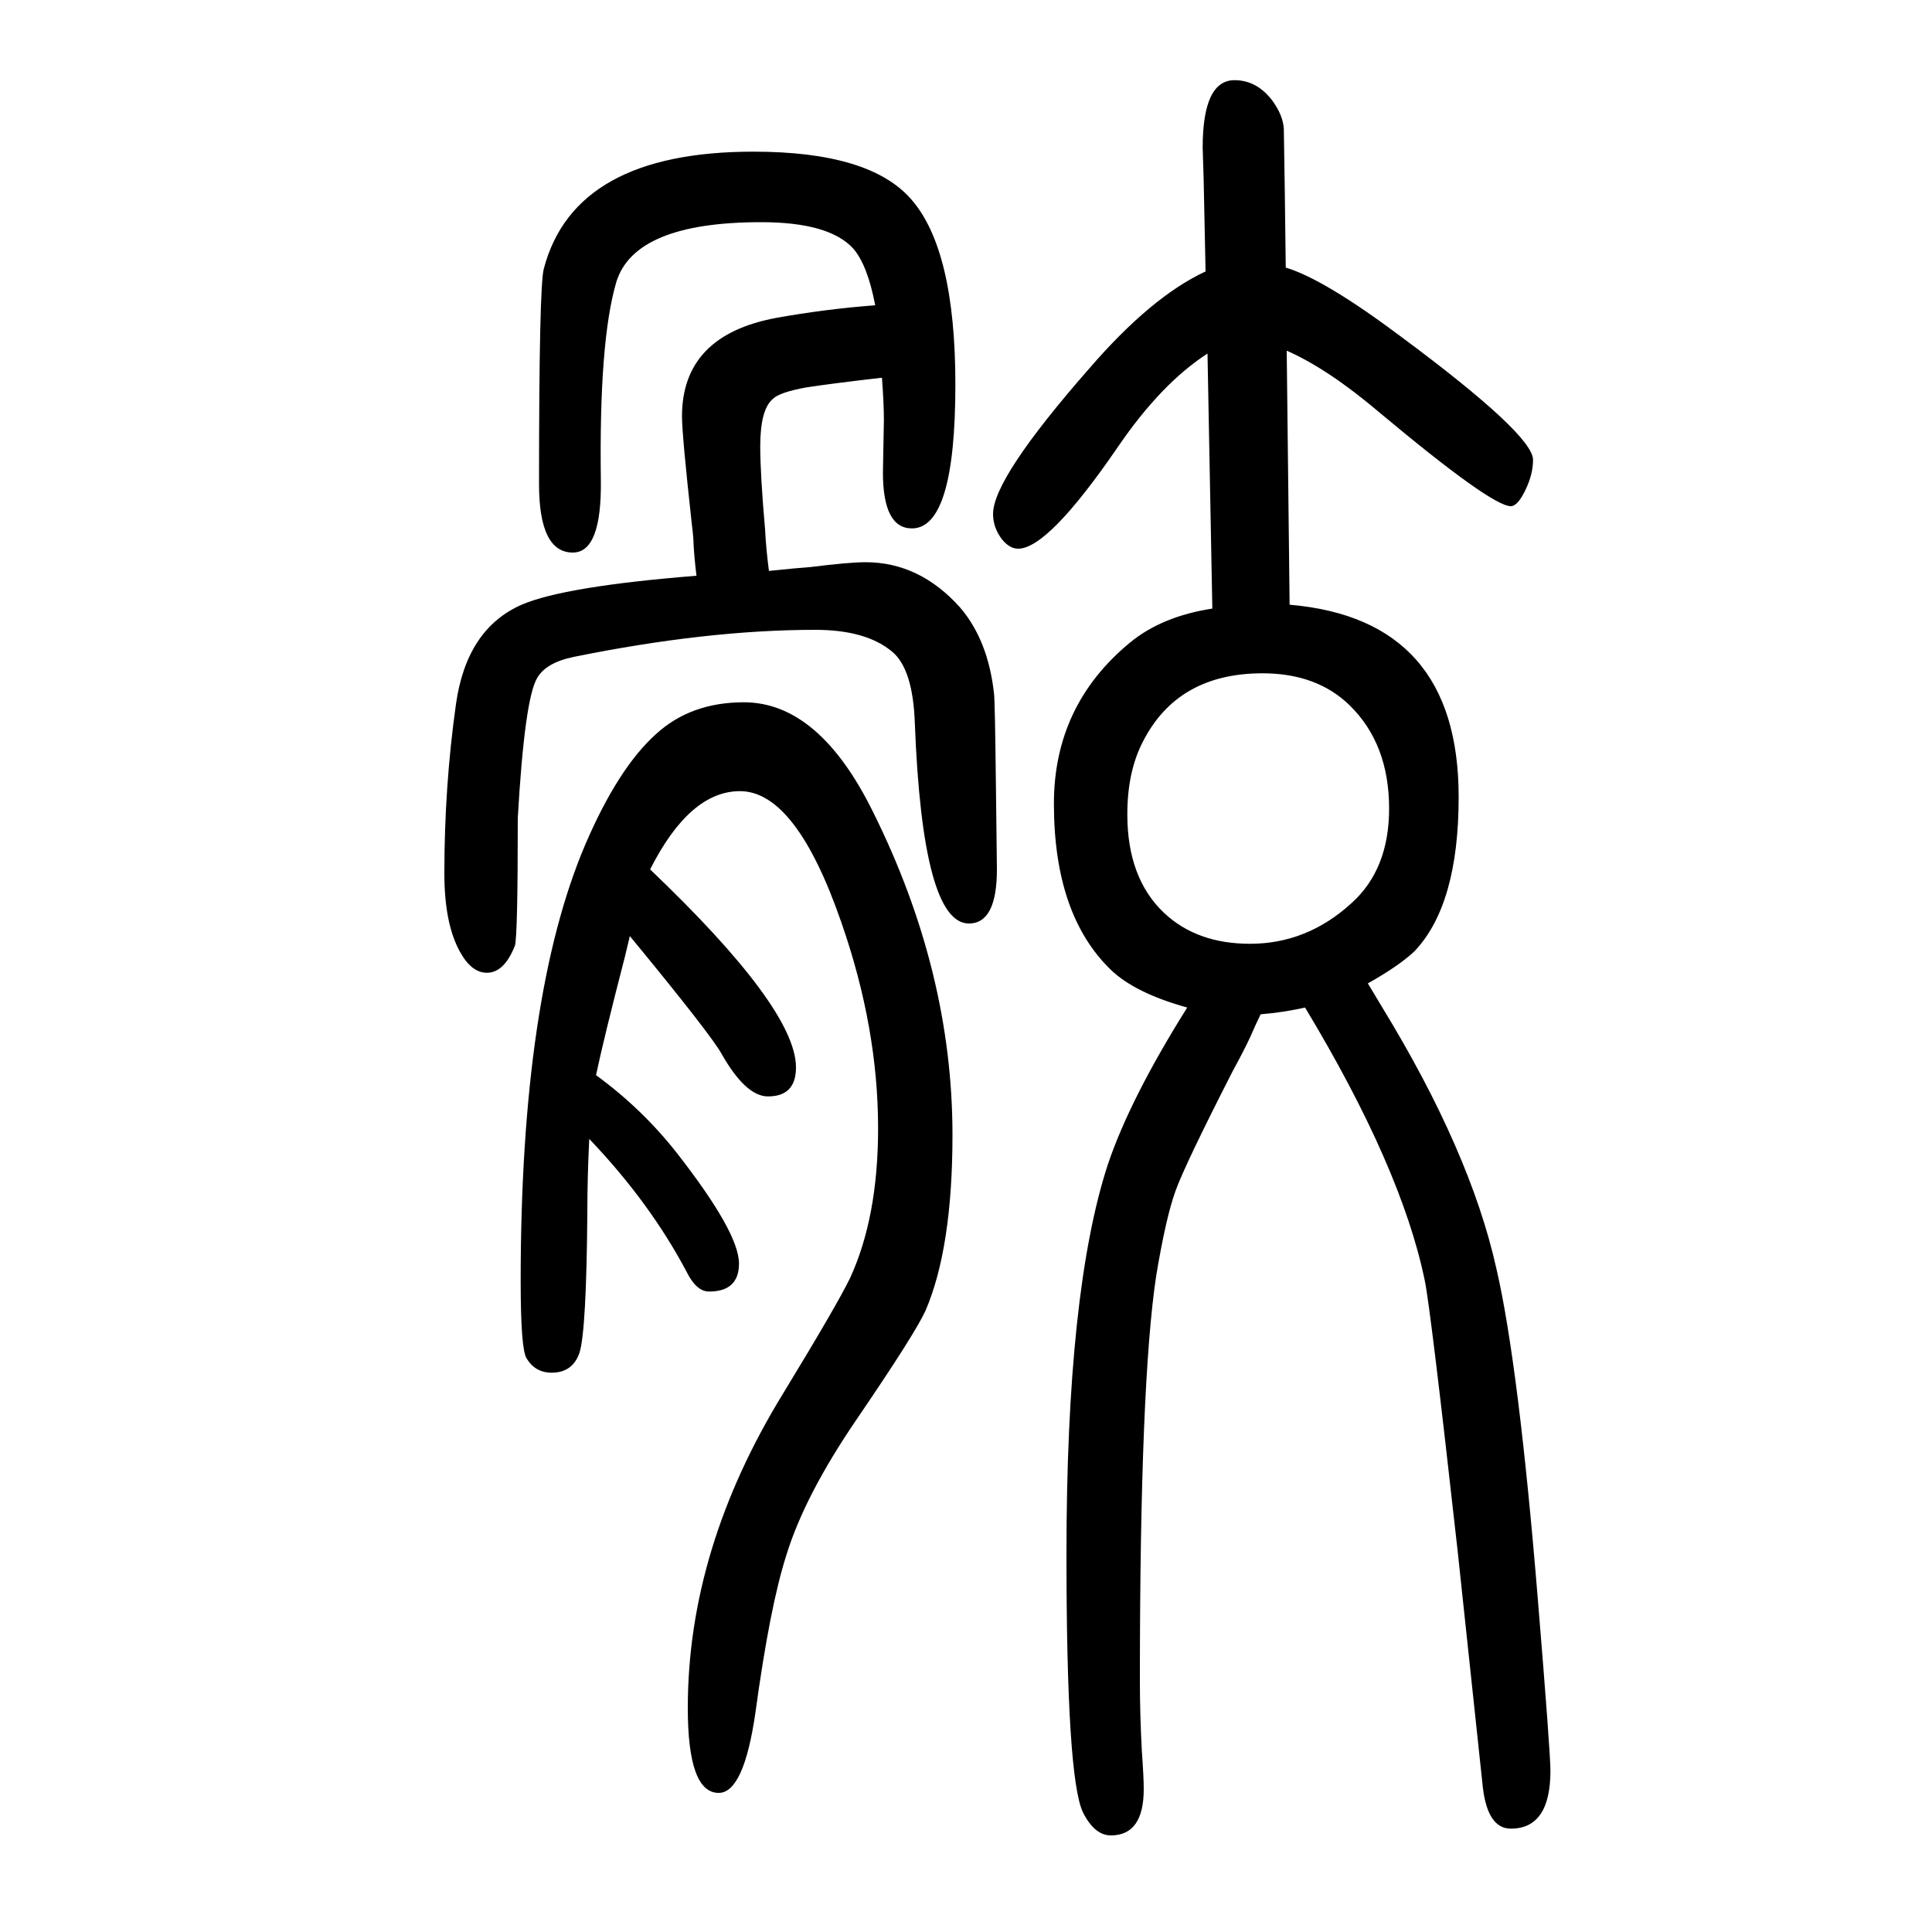 <svg xmlns="http://www.w3.org/2000/svg" xmlns:xlink="http://www.w3.org/1999/xlink" height="100" width="100" version="1.1"><path d="M1335 1024q175 -15 175 -199q0 -112 -46 -160q-16 -15 -48 -33l15 -25q91 -149 118 -270q23 -99 43 -343q13 -158 13 -177q0 -60 -41 -60q-24 0 -29 43l-26 244q-28 251 -34 280q-24 117 -124 283q-22 -5 -46 -7q-4 -8 -11 -24q-6 -13 -18 -35q-49 -96 -59 -123.5
t-20 -87.5q-17 -111 -17 -420q0 -34 2 -72q2 -28 2 -40q0 -48 -34 -48q-17 0 -29 24q-17 36 -17 267q0 273 43 404q23 68 82 162q-54 15 -79 39q-59 57 -59 172q0 102 79 167q33 27 85 35l-5 264q-48 -31 -93 -97q-72 -105 -103 -105q-9 0 -17 10q-9 12 -9 26q0 37 100 151
q64 74 120 100l-2 96l-1 32q0 70 33 70q23 0 39 -21q11 -15 12 -29q0 -2 1 -64l1 -80q40 -12 120 -72q136 -101 136 -127q0 -15 -8 -31.5t-15 -16.5q-20 0 -136 97q-53 45 -96 64zM1307 953q-88 0 -124 -71q-16 -31 -16 -75q0 -66 38 -102q34 -32 89 -32q59 0 105 42
q39 35 39 98q0 67 -41 107q-34 33 -90 33zM652 681l-5 -21q-22 -85 -30 -123q48 -35 84 -81q64 -82 64 -114q0 -29 -31 -29q-13 0 -23 20q-38 72 -101 138q-2 -39 -2 -78q-1 -120 -8 -143q-7 -21 -29 -21q-17 0 -26 15q-6 10 -6 80q0 295 67 452q34 79 73 114q36 33 91 33
q78 0 134 -114q82 -165 82 -334q0 -117 -28 -182q-11 -24 -71 -112q-54 -79 -73 -141q-17 -53 -32 -163q-12 -83 -38 -83q-32 0 -32 88q0 165 99 326q56 92 69 119q29 63 29 155q0 104 -38 213q-47 136 -105 136q-52 0 -93 -81q151 -144 151 -205q0 -30 -29 -30
q-23 0 -48 44q-11 20 -95 122zM721 1054q-2 16 -3 32q0 7 -2 23q-10 91 -10 110q0 84 98 102q50 9 102 13q-8 42 -23 59q-25 27 -95 27q-131 0 -150 -62q-18 -61 -16 -205q1 -75 -29 -75q-35 0 -35 71q0 206 5 223q32 121 217 121q120 0 163 -49q46 -52 46 -192
q0 -149 -45 -149q-30 0 -30 58l1 54q0 17 -2 44q-52 -6 -78 -10q-28 -5 -35 -12q-13 -11 -13 -49q0 -29 5 -86q1 -20 4 -43q29 3 43 4q40 5 57 5q56 0 98 -47q29 -34 35 -89q1 -7 2 -98l1 -84q0 -56 -29 -56q-48 0 -56 208q-2 55 -23 73q-27 23 -80 23q-112 0 -250 -28
q-29 -6 -38 -22q-13 -22 -20 -145q0 -123 -3 -132q-11 -28 -29 -28q-16 0 -28 22q-16 29 -16 81q0 90 12 175q11 78 68 103q44 19 181 30z" style="" transform="scale(0.05 -0.05) translate(0 -1650)"/></svg>